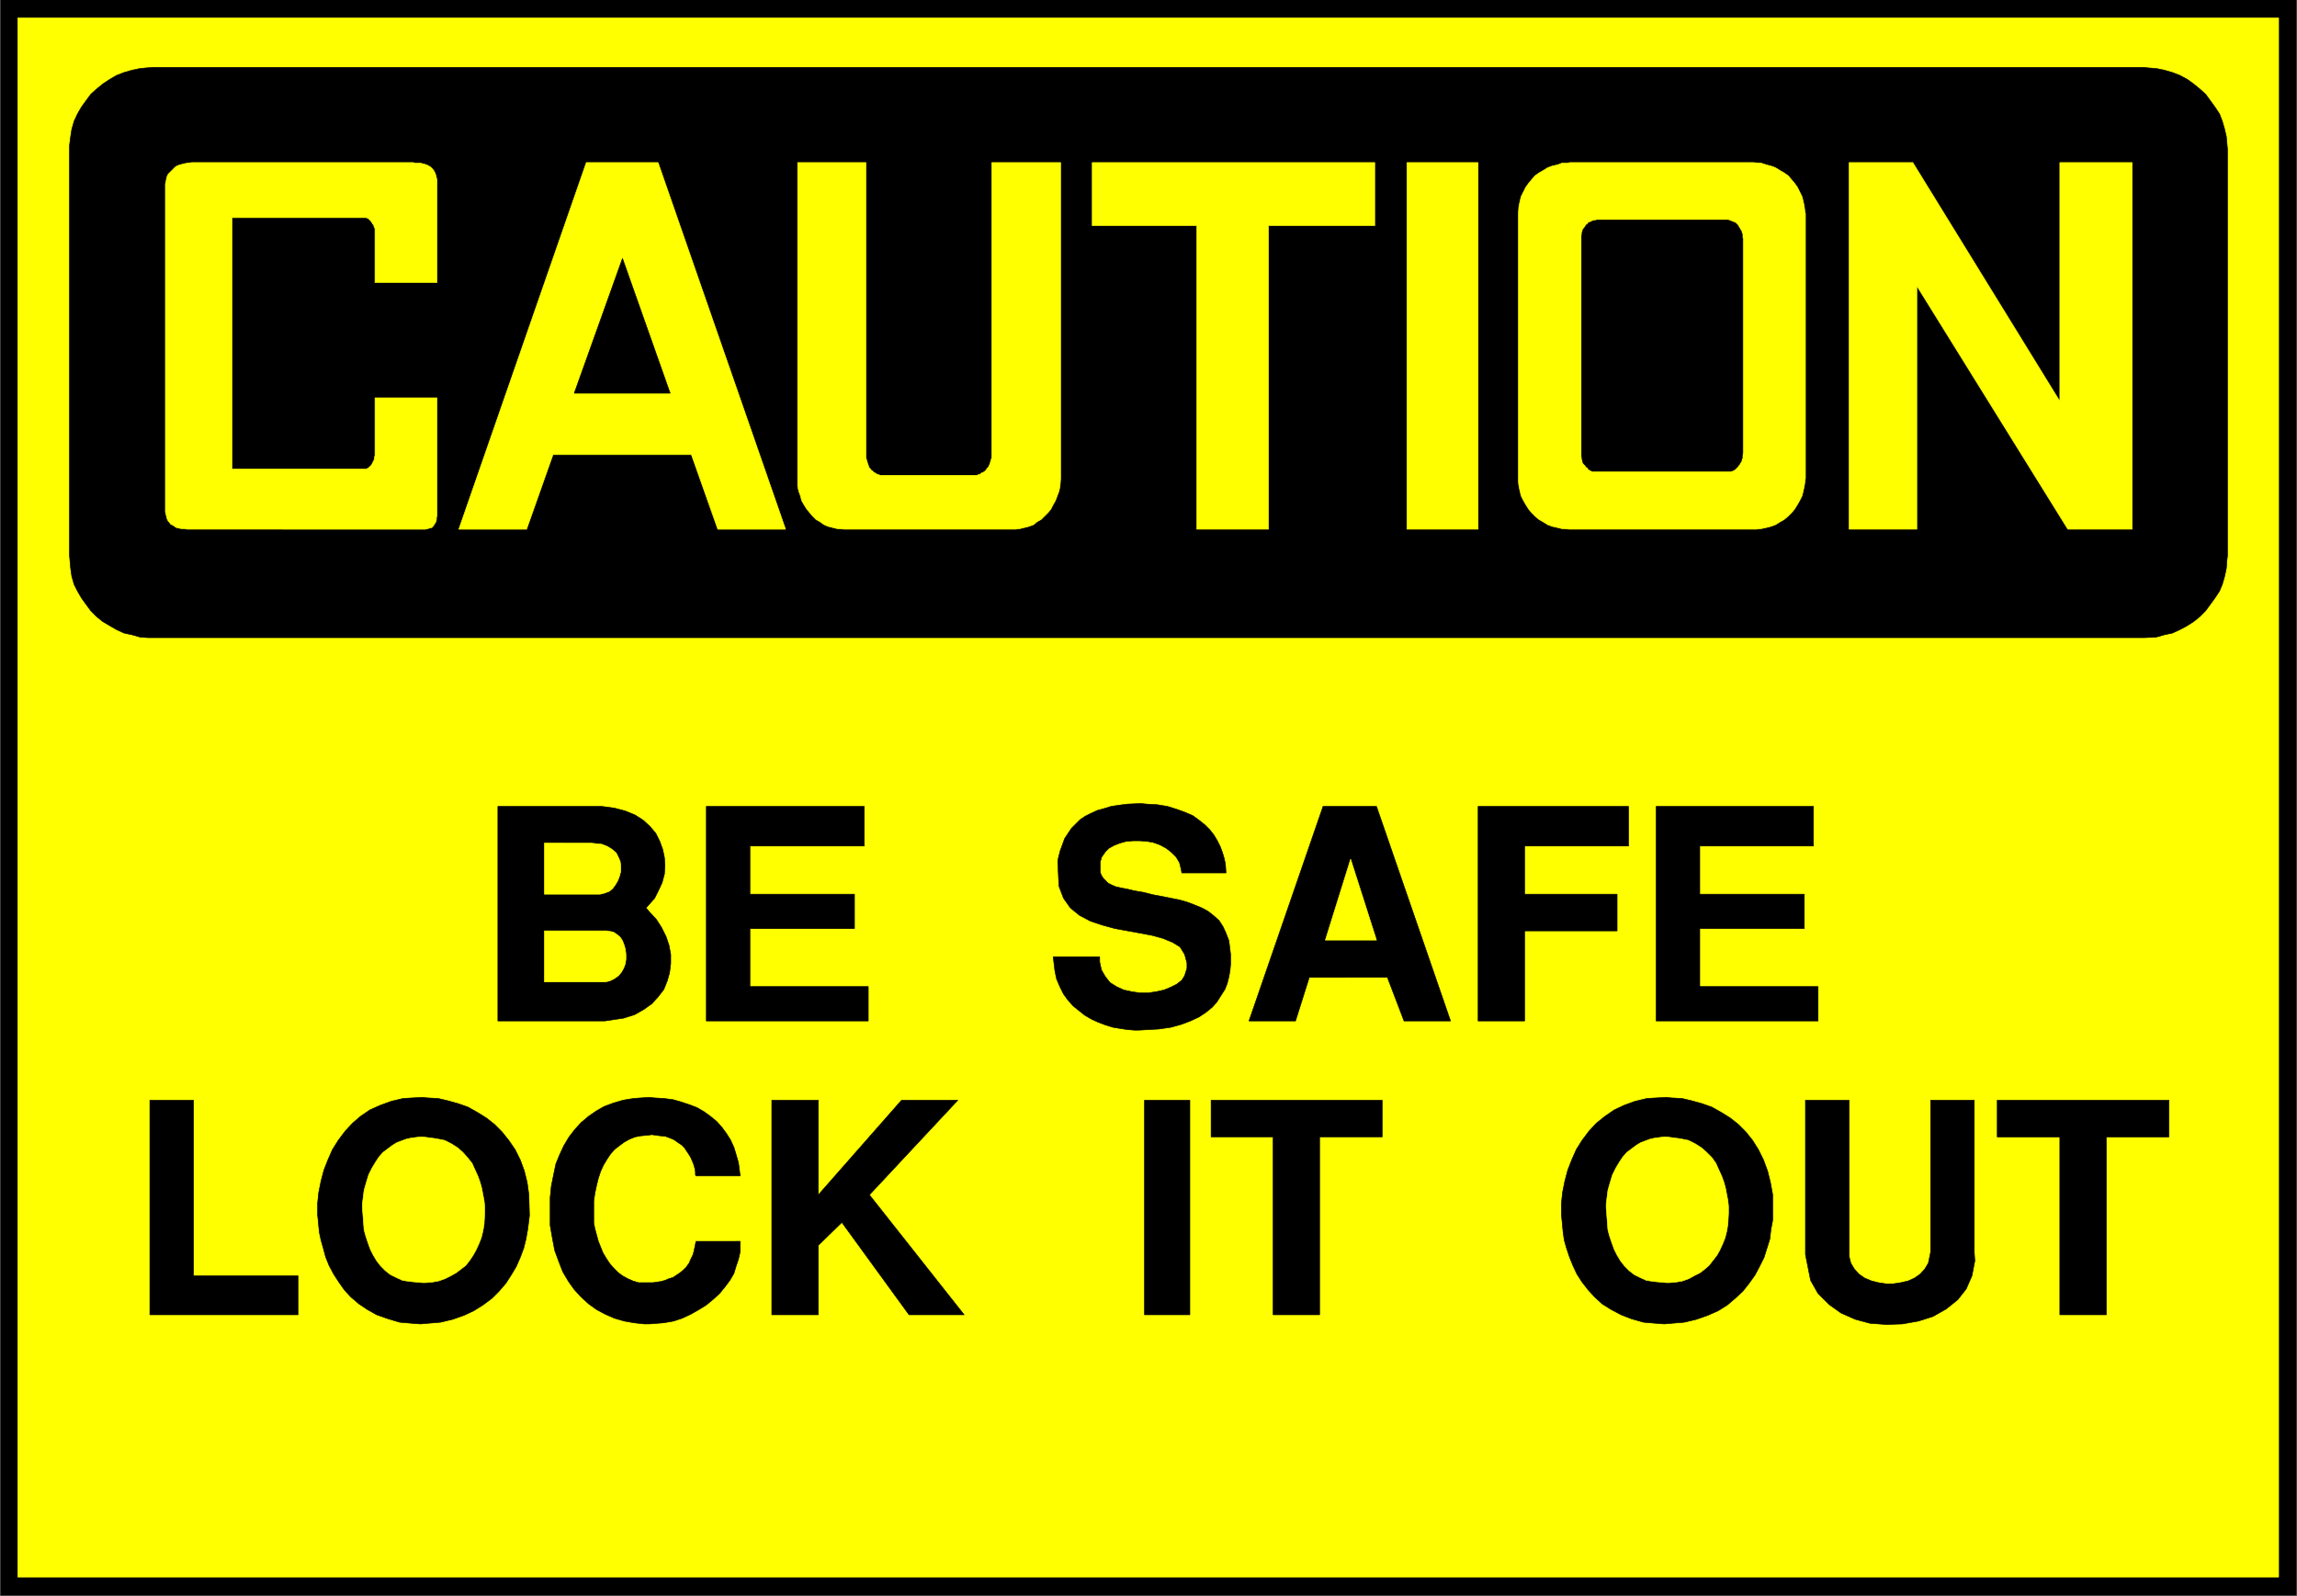 <svg width="3996.021" height="2776.042" viewBox="0 0 2997.016 2082.031" xmlns="http://www.w3.org/2000/svg"><rect x="0" y="0" width="2997.016" height="2082.031" fill="#808080" stroke="none"/><defs><clipPath id="a"><path d="M0 0h2998v2082.031H0Zm0 0"/></clipPath><clipPath id="b"><path d="M0 0h2997v2082.031H0Zm0 0"/></clipPath></defs><g clip-path="url(#a)"><path style="fill:#fff;fill-opacity:1;fill-rule:nonzero;stroke:none" d="M0 2083.008h2997.016V-2H0Zm0 0"/></g><g clip-path="url(#b)"><path style="fill:#fff;fill-opacity:1;fill-rule:evenodd;stroke:#fff;stroke-width:.19;stroke-linecap:square;stroke-linejoin:bevel;stroke-miterlimit:10;stroke-opacity:1" d="M.19-.25h766.12V533H.19Zm0 0" transform="matrix(3.91 0 0 -3.91 0 2082.03)"/><path style="fill:#000;fill-opacity:1;fill-rule:evenodd;stroke:#000;stroke-width:.19;stroke-linecap:square;stroke-linejoin:bevel;stroke-miterlimit:10;stroke-opacity:1" d="M.19 533h766.12V-.25H.19Zm0 0" transform="matrix(3.91 0 0 -3.91 0 2082.03)"/></g><path style="fill:#ff0;fill-opacity:1;fill-rule:evenodd;stroke:#ff0;stroke-width:.19;stroke-linecap:square;stroke-linejoin:bevel;stroke-miterlimit:10;stroke-opacity:1" d="M5.94 526.49h754.43V6.26H5.94Zm0 0" transform="matrix(3.91 0 0 -3.91 0 2082.03)"/><path style="fill:#000;fill-opacity:1;fill-rule:evenodd;stroke:#000;stroke-width:.19;stroke-linecap:square;stroke-linejoin:bevel;stroke-miterlimit:10;stroke-opacity:1" d="M50.97 510.02h664.56l1.34-.19 2.68-.19 2.68-.57 2.69-.77 2.49-.96 2.49-1.34 2.11-1.53 2.11-1.72 1.91-1.73 1.53-2.1 1.54-2.11 1.53-2.3.96-2.49.77-2.68.57-2.48.38-4.22V347.08l-.19-1.53-.19-2.68-.57-2.68-.77-2.68-.96-2.3-1.53-2.3-1.54-2.11-1.53-2.1-1.91-1.92-2.11-1.72-2.11-1.34-2.49-1.34-2.49-1.15-2.69-.57-2.68-.77-4.02-.19H49.44l-2.68.19-2.69.77-2.68.57-2.49 1.15-4.6 2.68-2.11 1.72-1.91 1.92-1.54 2.1-1.53 2.11-1.34 2.3-1.15 2.3-.77 2.68-.38 2.68-.38 4.21v136.9l.38 2.88.38 2.48.77 2.68 1.15 2.49 1.34 2.3 1.53 2.11 1.54 2.1 1.91 1.73 2.11 1.72 2.3 1.53 2.3 1.34 2.49.96 2.68.77 2.69.57zm0 0" transform="matrix(3.91 0 0 -3.91 0 2082.03)"/><path style="fill:#ff0;fill-opacity:1;fill-rule:evenodd;stroke:#ff0;stroke-width:.19;stroke-linecap:square;stroke-linejoin:bevel;stroke-miterlimit:10;stroke-opacity:1" d="M639.64 437.07v-81.18h-22.61v122.35h21.27l49.06-79.65v79.65h24.14V355.89h-21.46zm-170.16 41.17h23.76V355.89h-23.76Zm-105.01 0h94.28v-21.06H423.3V355.89h-23.95v101.29h-34.88zm-133.75-97.46h-46.19l-8.81-24.89h-22.61l42.54 122.35h23.95l42.54-122.35h-22.61zm-108.85 79.08H77.42v-83.87h44.84l.38.19.38.2.19.19.39.38.38.38.19.39.19.38.2.38.19.38.19.58v.57l.19.39v19.33h20.7v-39.25l-.2-.76v-.77l-.19-.57-.19-.39-.38-.57-.38-.57-.39-.39-.76-.19-.58-.19-.77-.19H62.47l-.96.19h-.96l-.95.19-.77.19-.58.39-.57.38-.77.38-.38.58-.38.38-.39.76-.19.77-.19.77-.19.76v109.52l.19.77.19.96.19.76.39.77 1.15 1.15.57.57.58.58.57.38.96.38.77.19.76.2.96.19 1.53.19h73.97l.38-.19h1.92l.77-.19.76-.2.58-.19.76-.38.58-.38.38-.39.39-.38.38-.57.38-.77.19-.57.19-.77.2-.96v-34.08h-20.7v18l-.19.38-.19.39v.38l-.39.38-.19.38-.19.2-.19.38-.38.38-.2.19-.19.19-.38.2-.38.19zm0 0" transform="matrix(3.91 0 0 -3.91 0 2082.03)"/><path style="fill:#000;fill-opacity:1;fill-rule:evenodd;stroke:#000;stroke-width:.19;stroke-linecap:square;stroke-linejoin:bevel;stroke-miterlimit:10;stroke-opacity:1" d="m207.72 446.26-16.1-44.99h32.01zm0 0" transform="matrix(3.91 0 0 -3.91 0 2082.03)"/><path style="fill:#ff0;fill-opacity:1;fill-rule:evenodd;stroke:#ff0;stroke-width:.19;stroke-linecap:square;stroke-linejoin:bevel;stroke-miterlimit:10;stroke-opacity:1" d="M523.9 355.89h62.09l1.72.19 1.73.38 1.53.39 1.53.57 1.54.96 1.34.76 1.34 1.15 1.15 1.15.96 1.15.96 1.53.76 1.34.77 1.53.38 1.53.39 1.73.38 2.68v88.27l-.19.76-.19 1.73-.39 1.72-.38 1.53-.77 1.53-.76 1.54-.96 1.34-.96 1.14-1.15 1.34-1.34.96-1.34.77-1.54.96-1.53.57-1.53.38-1.73.58-2.68.19H523.9l-.96-.19h-1.72l-1.53-.58-1.73-.38-1.53-.57-1.53-.96-1.35-.77-1.34-.96-1.15-1.34-.95-1.14-.96-1.34-.77-1.54-.77-1.53-.38-1.53-.38-1.72-.19-2.49v-89.23l.19-1.72.38-1.73.38-1.53.77-1.53.77-1.34.96-1.53.95-1.15 1.15-1.15 1.34-1.15 1.35-.76 1.53-.96 1.53-.57 1.73-.39 1.53-.38zM288.97 478.24h-22.8V370.25l.38-1.73.58-1.53.38-1.53.76-1.34.96-1.53 1.92-2.3 1.15-1.15 1.34-.76 1.34-.96 1.34-.57 1.54-.39 1.53-.38 2.49-.19h56.91l1.54.19 1.53.38 1.53.39 1.53.57 1.15.96 1.35.76 2.3 2.3.95 1.15.77 1.53.77 1.34.57 1.53.58 1.53.38 1.73.19 2.68v105.31h-22.99v-98.42l-.2-.76-.19-.58-.19-.76-.19-.39-.38-.76-.39-.39-.38-.57-.38-.38-.58-.39-.57-.19-.39-.38-.57-.19-.58-.19h-32.19l-.57.19-.58.19-.57.38-.39.19-.38.39-.57.38-.39.57-.38.39-.19.76-.19.39-.2.76-.19.58-.19.76zm0 0" transform="matrix(3.91 0 0 -3.91 0 2082.03)"/><path style="fill:#000;fill-opacity:1;fill-rule:evenodd;stroke:#000;stroke-width:.19;stroke-linecap:square;stroke-linejoin:bevel;stroke-miterlimit:10;stroke-opacity:1" d="M532.91 375.23h44.65l.57.19.39.19.57.38.38.39.39.38.19.38.38.38.19.39.39.57.19.77.19.38v.77l.19.95v71.61l-.19.2v1.14l-.19.58-.19.57-.39.58-.19.38-.38.58-.19.38-.39.38-.38.38-.57.2-.39.19-.57.19-.39.19-.76.19h-43.5l-.38-.19h-.58l-.57-.19-.39-.19-.38-.19-.58-.2-.19-.38-.57-.38-.19-.38-.39-.58-.38-.38-.19-.58-.19-.57v-.58l-.19-.57V380.4l.19-.77v-.38l.19-.77.19-.57.38-.39.39-.38.19-.38.57-.38.19-.39.58-.38.38-.19.39-.19zM687.36 93.76v59.36h-20.89v12.25h57.3v-12.25h-20.89V93.76Zm-84.89 20.11v51.5h14.56v-52.08l.58-2.3 1.15-1.91 1.53-1.72 1.92-1.34 2.3-.96 2.3-.58 2.49-.38h2.49l2.49.38 2.49.58 2.11.96 1.91 1.34 1.54 1.72 1.15 1.91.76 3.64v50.74h14.57v-50.74l.19-2.87-.96-4.98-1.92-4.4-2.87-3.64-3.83-3.06-4.41-2.49-4.79-1.53-5.37-.96-5.17-.19-5.56.38-4.98 1.34-4.79 2.11-4.02 2.87-3.65 3.64-2.49 4.4zm-81.25 11.48-.19 1.73v3.83l.38 3.64.77 3.82.96 3.64 1.34 3.45 1.53 3.45 1.92 3.06 2.3 3.06 2.49 2.68 2.87 2.3 3.07 2.11 3.26 1.53 3.64 1.34 4.02.96 6.52.38 1.53-.19 3.64-.19 3.26-.77 3.45-.96 3.25-1.15 3.07-1.72 3.07-1.91 2.68-2.11 2.49-2.49 2.3-2.87 1.92-3.06 1.72-3.45 1.34-3.64.96-3.83.77-4.21v-8.43l-.58-3.06-.38-3.25-.96-3.07-.96-3.06-1.53-3.06-1.53-2.88-1.92-2.68-2.11-2.68-2.49-2.3-2.68-2.29-3.07-1.92-3.45-1.53-3.83-1.34-4.02-.96-6.71-.57-2.49.19-4.41.38-4.02 1.15-3.45 1.34-3.26 1.72-3.07 1.92-2.49 2.3-2.11 2.29-2.1 2.69-1.73 2.68-1.34 2.87-1.15 2.87-.96 2.87-.76 2.68-.39 2.68zm-96.39-31.59v59.36h-20.69v12.25h57.1v-12.25h-20.89V93.76Zm-42.92 0v71.61h15.14V93.76Zm-124.37 0v71.61h15.53v-31.59l27.78 31.59h18.78l-29.51-31.59 31.62-40.02h-18.4l-22.42 30.83-7.85-7.66V93.76Zm-73.96 36.96v2.1l.38 3.83.77 3.83.76 3.64 1.34 3.25 1.35 2.88 1.72 2.87 1.92 2.49 2.1 2.29 2.5 2.11 2.49 1.72 2.68 1.54 3.07 1.14 3.25.96 3.45.58 5.37.38 1.53-.19 3.26-.19 3.06-.39 2.69-.76 2.87-.96 2.49-.96 2.3-1.34 2.11-1.53 2.11-1.72 1.72-1.92 1.54-2.1 1.34-2.11 1.15-2.49.76-2.49.77-2.68.57-4.4h-14.75l-.19.38v.96l-.19 1.15-.39 1.34-.38.95-.58 1.35-.57.95-.77 1.15-.76 1.15-.96.96-1.15.76-1.34.96-1.34.58-1.54.57-1.91.19-2.69.38-1.15-.19-2.29-.19-2.11-.38-1.92-.77-1.72-.96-1.54-1.14-1.72-1.34-1.34-1.54-1.15-1.72-1.15-1.91-.96-2.11-.77-2.3-.57-2.3-.58-2.68-.38-2.68v-7.27l.38-1.92.58-2.1.57-2.11.77-1.91.77-1.92 1.15-1.91 1.15-1.73 1.34-1.53 1.34-1.34 1.53-1.15 1.73-.96 1.72-.76 1.92-.58h4.79l1.34.2 1.34.19 1.34.38 1.34.57 1.34.39 1.15.76 1.15.77 1.15.96.96.95.96 1.34.57 1.34.77 1.54.38 1.53.58 2.87H247v-3.45l-.57-2.49-.77-2.29-.76-2.49-1.34-2.3-1.73-2.3-1.72-2.1-2.11-1.92-2.3-1.91-2.49-1.54-2.69-1.53-2.87-1.34-2.87-.95-3.26-.58-4.79-.38H215l-3.45.38-3.25.58-3.26.95-3.07 1.34-2.87 1.53-2.68 1.92-2.5 2.3-2.3 2.49-1.91 2.68-1.92 3.25-1.34 3.45-1.34 3.64-.77 4.02-.76 4.4zm-77.42-5.37-.19 1.73v3.83l.38 3.64.77 3.82.96 3.64 1.34 3.45 1.53 3.45 1.92 3.06 2.3 3.06 2.49 2.68 2.68 2.3 3.07 2.11 3.45 1.53 3.64 1.34 4.02.96 6.52.38 1.53-.19 3.64-.19 3.26-.77 3.45-.96 3.25-1.15 3.07-1.72 3.07-1.91 2.68-2.11 2.49-2.49 2.3-2.87 2.11-3.06 1.72-3.45 1.34-3.64.96-3.83.58-4.21.19-6.89-.19-1.54-.39-3.06-.57-3.25-.77-3.07-1.15-3.06-1.34-3.06-1.72-2.88-1.73-2.68-2.3-2.68-2.3-2.3-3.06-2.29-3.07-1.92-3.26-1.53-3.83-1.34-4.02-.96-6.71-.57-2.49.19-4.41.38-3.83 1.15-3.83 1.34-3.07 1.72-2.87 1.92-2.69 2.3-2.11 2.29-1.91 2.69-1.73 2.68-1.53 2.87-1.15 2.87-.77 2.87-.76 2.68-.58 2.68zM50.01 93.76v71.61h14.57v-58.59h34.87V93.76Zm502.64 98.04v71.61h52.5v-13.22h-37.94v-16.08h34.88v-11.49h-34.88v-19.34h39.47V191.8zm-59.41 0v71.61h50.21v-13.22h-34.69v-16.08h30.86v-12.25h-30.86V191.8zm-76.46 0 24.72 71.61h17.83l24.71-71.61h-15.52l-5.55 14.55H436.9l-4.59-14.55zm-65.34 21.44h15.52v-1.72l.58-2.68 1.34-2.3 1.53-1.92 2.11-1.34 2.49-1.14 2.68-.58 2.69-.38h2.87l2.49.38 2.68.58 2.3.95 1.92.96 1.72 1.34.96 1.53.77 2.49v1.72l-.77 2.88-1.53 2.49-2.49 1.53-3.26 1.34-3.45.96-4.02.76-4.22.77-4.21.76-4.22 1.15-4.02 1.34-3.65 1.92-3.06 2.49-2.3 3.25-1.53 4.02-.39 8.24.19 1.14.58 2.3.77 2.11.76 2.1 1.15 1.73 1.15 1.72 1.34 1.34 1.54 1.53 1.72 1.15 1.92.96 2.11.96 2.1.57 2.49.77 2.5.38 2.87.38 4.6.19 1.92-.19 3.44-.19 3.45-.57 3.07-.96 2.68-.96 2.69-1.15 2.1-1.53 1.92-1.53 1.72-1.72 1.35-1.73 1.14-1.91.96-1.92.77-2.1.57-1.92.39-1.91.19-2.87h-14.76l-.19 1.14-.57 2.3-1.15 1.92-1.54 1.53-1.72 1.34-2.11 1.15-2.11.76-2.1.39-2.49.19h-2.3l-2.3-.19-2.11-.58-1.92-.76-1.72-.96-1.15-1.15-1.34-1.91v-.2l-.19-.57-.2-.77v-3.25l.2-.77.38-.76.57-.77.77-.77.77-.76 1.15-.58 1.34-.57 1.72-.38 2.88-.58 1.53-.38 3.26-.57 3.06-.77 3.07-.57 2.87-.58 2.88-.57 2.68-.77 2.49-.96 2.3-.95 2.11-1.15 1.92-1.53 1.72-1.54 1.34-2.1.96-2.11.96-2.49.57-4.59v-3.26l-.19-2.1-.38-2.11-.58-2.3-.76-1.91-1.35-2.11-1.34-2.11-1.53-1.72-2.11-1.72-2.3-1.53-2.87-1.34-3.07-1.15-3.45-.96-4.02-.58-6.71-.38h-1.34l-2.49.19-2.49.39-2.3.38-2.49.77-2.49.95-2.11.96-2.3 1.34-1.92 1.53-1.91 1.53-1.73 1.92-1.53 2.1-1.15 2.3-1.15 2.68-.57 2.68zM235.7 191.8v71.61h52.7v-13.22h-38.14v-16.08h34.88v-11.49h-34.88v-19.34h39.48V191.8zm-33.92 0h-35.64v71.61h34.68l4.22-.58 3.64-.96 3.26-1.34 2.68-1.72 2.3-2.11 1.92-2.29 1.34-2.68.96-2.68.57-2.68.19-2.69-.19-2.87-.77-2.87-1.15-2.49-1.34-2.68-2.87-3.25 1.15-1.34 2.3-2.49 1.72-2.68 1.53-3.07.96-2.87.58-3.06v-3.07l-.39-3.06-.76-2.68-1.15-2.87-1.92-2.49-2.11-2.3-2.68-1.91-3.06-1.73-3.65-1.15zm0 0" transform="matrix(3.91 0 0 -3.91 0 2082.03)"/><path style="fill:#ff0;fill-opacity:1;fill-rule:evenodd;stroke:#ff0;stroke-width:.19;stroke-linecap:square;stroke-linejoin:bevel;stroke-miterlimit:10;stroke-opacity:1" d="M535.98 130.72v-1.34l.19-2.3.38-4.98.57-2.11.77-2.29.77-2.11.96-1.92 1.15-1.91 1.34-1.72 1.53-1.54 1.72-1.34 1.92-.95 2.11-.96 2.49-.38 4.22-.39h.95l2.3.2 2.11.38 2.11.76 1.72.96 1.92.96 1.53 1.15 1.54 1.34 1.34 1.72 1.34 1.72.96 1.73.95 2.1.77 1.92.58 2.3.38 2.29.19 3.64v2.3l-.19 1.91-.38 1.92-.39 2.11-.57 2.1-.77 2.11-.96 2.1-.95 2.11-1.35 1.92-1.72 1.72-1.73 1.53-2.1 1.34-2.3 1.15-2.88.57-4.4.58h-.77l-1.53-.19-1.54-.19-1.72-.39-1.53-.57-1.54-.58-1.53-.95-1.53-1.15-1.54-1.15-1.34-1.53-1.15-1.73-1.15-1.91-1.15-2.3-.76-2.49-.77-2.68zm-415.06 0v-1.34l.19-2.3.19-2.49.19-2.49.58-2.11.76-2.29.77-2.11.96-1.92 1.15-1.91 1.34-1.72 1.53-1.54 1.72-1.34 1.92-.95 2.11-.96 2.49-.38 4.22-.39h.95l2.3.2 2.11.38 2.11.76 1.92.96 1.72.96 1.53 1.15 1.73 1.34 1.34 1.72 1.15 1.72.96 1.73.96 2.1.76 1.92.58 2.3.38 2.29.19 3.64v2.3l-.19 1.91-.38 1.92-.39 2.11-.57 2.1-.77 2.11-.96 2.1-.95 2.11-1.54 1.92-1.53 1.72-1.72 1.53-2.11 1.34-2.3 1.15-2.88.57-4.4.58h-.77l-1.53-.19-1.54-.19-1.72-.39-1.53-.57-1.54-.58-1.53-.95-1.53-1.15-1.54-1.15-1.34-1.53-1.15-1.73-1.15-1.91-1.15-2.3-.76-2.49-.77-2.68zM450.7 245.79l-8.43-27h17.06zm-269.04-40.97h20.31l1.54.38 1.53.76 1.34.96.96 1.15.76 1.34.58 1.53.19 1.53v1.54l-.19 1.72-.38 1.34-.58 1.53-.77 1.15-1.14.96-1.15.76-2.11.39h-20.89zm0 46.33v-17.04h18.59l1.53.38 1.53.58 1.15.96.96 1.34.77 1.34.57 1.53.39 1.53v1.72l-.2 1.54-.57 1.34-.77 1.53-1.34 1.15-1.53.95-1.92.77-3.64.38zm0 0" transform="matrix(3.91 0 0 -3.91 0 2082.03)"/></svg>
